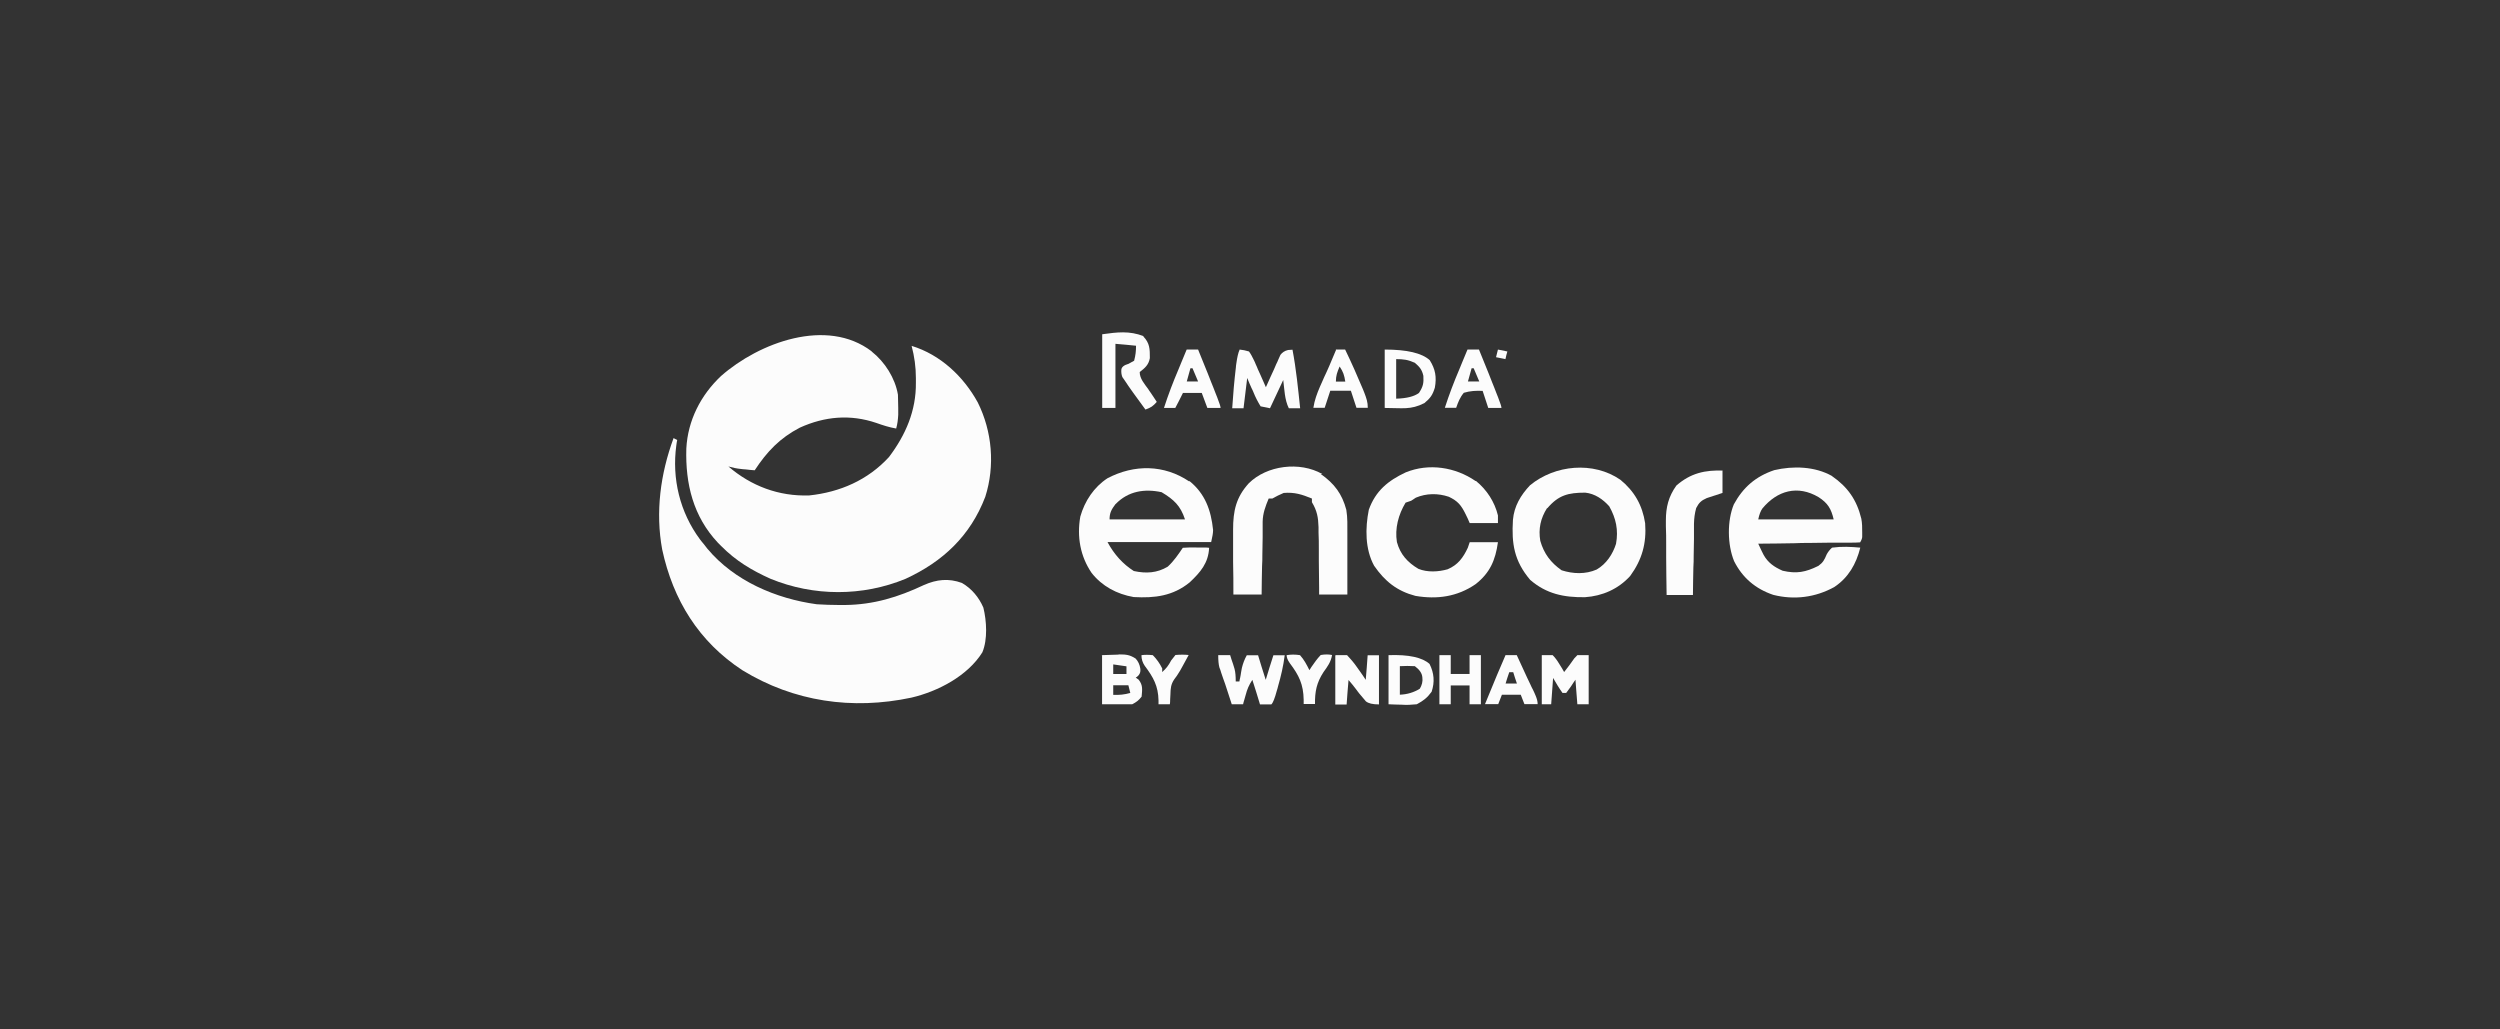 <?xml version="1.0" encoding="UTF-8"?>
<svg id="Layer_1" data-name="Layer 1" xmlns="http://www.w3.org/2000/svg" viewBox="0 0 170 70">
  <rect x="0" y="0" width="170" height="70" fill="#333333" stroke="none"/>
  <defs>
    <style>
      .cls-1 {
        fill: #fcfcfc;
        stroke-width: 0px;
      }
    </style>
  </defs>
  <path class="cls-1" d="M59.27,23.9c.9.71,1.6,1.81,1.79,2.94,0,.3.02.6.02.9v.47c-.02.33-.05.61-.14.93-.47-.08-.9-.22-1.35-.38-1.77-.6-3.5-.45-5.2.32-1.35.7-2.24,1.63-3.07,2.9-.21-.02-.41-.03-.61-.06-.12,0-.22-.02-.33-.03-.3-.03-.56-.09-.85-.17,1.55,1.33,3.42,2.04,5.5,1.97,2.08-.22,3.98-1.04,5.42-2.61,1.14-1.51,1.85-3.16,1.83-5.05v-.32c0-.76-.1-1.46-.29-2.19,1.96.6,3.53,2.08,4.5,3.85.98,1.97,1.18,4.3.51,6.41-1.01,2.65-2.88,4.41-5.42,5.58-2.93,1.21-6.25,1.2-9.18,0-1.29-.58-2.36-1.22-3.36-2.23l-.22-.22c-1.68-1.79-2.22-4-2.15-6.41.1-1.91.98-3.63,2.36-4.93,2.58-2.27,7.19-4,10.24-1.68h0Z"/>
  <path class="cls-1" d="M45.8,29.79l.25.13c-.02.12-.05.23-.06.36-.31,2.27.24,4.55,1.61,6.4.08.1.16.21.25.31.08.1.17.22.25.32,1.83,2.19,4.66,3.4,7.44,3.78.51.03,1,.05,1.51.05h.41c1.94-.02,3.61-.53,5.37-1.36.86-.38,1.68-.47,2.58-.14.66.38,1.16.98,1.46,1.68.22.9.3,2.16-.07,3.04-1,1.6-3.02,2.66-4.83,3.08-4.01.85-7.98.28-11.48-1.86-2.97-1.94-4.72-4.78-5.46-8.21-.47-2.55-.12-5.15.77-7.57h-.01Z"/>
  <path class="cls-1" d="M124.57,32.37c1.07.74,1.69,1.62,2,2.9.06.31.06.61.06.93v.3c0,.1-.05.23-.14.38-.22.02-.44.02-.66.02h-1.33c-.49,0-.99.02-1.48.02-.33,0-.67,0-1,.02-.82.02-1.63.02-2.46.03.08.16.15.33.23.49.05.09.09.17.14.28.3.53.72.82,1.29,1.07.95.22,1.56.1,2.43-.33.32-.23.41-.41.56-.77.09-.17.21-.33.37-.47.66-.09,1.28-.06,1.92,0-.28,1.12-.81,2.04-1.77,2.68-1.29.71-2.73.89-4.15.53-1.21-.41-2.09-1.16-2.66-2.29-.46-1.12-.48-2.74-.02-3.86.63-1.16,1.48-1.9,2.75-2.33,1.29-.3,2.76-.26,3.93.4l-.02.02.02-.02ZM119.84,34.58c-.12.17-.21.41-.28.74h5.13c-.17-.72-.39-1.1-1.02-1.51-1.43-.85-2.82-.45-3.83.77Z"/>
  <path class="cls-1" d="M80.87,32.7c1.08.87,1.48,1.99,1.62,3.34,0,.21-.05.47-.13.82h-7.05c.45.84,1.05,1.5,1.79,1.97.83.18,1.58.14,2.31-.3.41-.38.71-.82,1.02-1.28.28-.02.59-.03.92-.02h.49c.13,0,.25,0,.38.02-.05,1.04-.59,1.66-1.32,2.35-1.14.93-2.38,1.08-3.81,1-1.15-.2-2.15-.74-2.86-1.64-.77-1.13-1.01-2.46-.77-3.83.3-1.06.93-2.01,1.85-2.61,1.81-.95,3.84-.94,5.56.22h0v-.02ZM75.86,34.27c-.28.37-.41.6-.41,1.05h5.13c-.31-.94-.76-1.35-1.59-1.85-1.16-.25-2.27-.08-3.13.81Z"/>
  <path class="cls-1" d="M110.17,32.61c.97.79,1.51,1.74,1.7,2.97.1,1.37-.21,2.48-1.02,3.59-.81.89-1.89,1.36-3.07,1.44-1.43.02-2.62-.22-3.73-1.18-1.09-1.29-1.27-2.46-1.17-4.08.08-.93.53-1.68,1.16-2.35,1.7-1.4,4.31-1.64,6.14-.38h-.01ZM105.2,34.55c-.44.69-.6,1.41-.46,2.23.25.87.71,1.48,1.45,2,.79.25,1.62.28,2.38-.05.66-.38,1.1-1.05,1.32-1.75.17-.94,0-1.73-.46-2.55-.44-.49-.98-.86-1.63-.93-1.15,0-1.82.16-2.59,1.07v-.02h-.01Z"/>
  <path class="cls-1" d="M100.36,32.7c.74.6,1.28,1.43,1.5,2.35v.52h-1.92c-.09-.21-.17-.4-.28-.61-.3-.61-.53-.89-1.14-1.18-.74-.25-1.53-.24-2.24.06-.1.06-.22.14-.32.21-.13.05-.25.09-.38.13-.49.81-.74,1.76-.59,2.68.23.84.72,1.38,1.46,1.82.61.25,1.36.21,1.99.03.7-.3,1.05-.78,1.37-1.46.05-.13.09-.25.13-.38h1.92c-.17,1.22-.54,2.09-1.53,2.86-1.24.85-2.61,1.04-4.08.79-1.25-.33-2.07-.98-2.81-2.05-.62-1.13-.61-2.56-.36-3.81.46-1.28,1.3-1.97,2.51-2.54,1.58-.64,3.37-.36,4.75.59h.02Z"/>
  <path class="cls-1" d="M89.81,32.23c.93.66,1.45,1.35,1.74,2.44.09.54.07,1.08.07,1.62v4.14h-1.92v-.49c0-.61-.02-1.21-.02-1.82v-.78c0-.38,0-.76-.02-1.13v-.36c-.02-.67-.1-1.12-.45-1.7v-.25c-.68-.28-1.18-.44-1.92-.38-.28.12-.53.24-.77.38h-.25c-.22.53-.4,1-.41,1.58v1.06c0,.39-.02.77-.02,1.16,0,.26,0,.53-.02.79-.02.66-.02,1.29-.03,1.94h-1.92c0-.75,0-1.5-.02-2.23v-2.19c0-1.27.2-2.19,1.06-3.14,1.23-1.23,3.47-1.51,5-.64h-.07Z"/>
  <path class="cls-1" d="M117.13,31.98v1.54c-.36.12-.71.23-1.07.35-.38.17-.53.31-.72.68-.1.36-.14.69-.15,1.07v1.04c0,.38-.02.76-.02,1.14,0,.25,0,.52-.02.77-.02.63-.02,1.27-.03,1.89h-1.79c-.02-.85-.02-1.71-.03-2.56v-.87c0-.41,0-.84-.02-1.25v-.39c0-.91.18-1.62.71-2.37.97-.85,1.96-1.07,3.21-1.02h-.05Z"/>
  <path class="cls-1" d="M77.74,22.87c.45.47.45.86.45,1.48-.08.46-.33.67-.69.95,0,.45.33.81.58,1.16.06.08.1.17.17.25.14.21.28.41.41.62-.26.29-.38.38-.77.52-.64-.87-1.12-1.53-1.41-1.98-.06-.08-.1-.15-.16-.23-.06-.15-.08-.31-.07-.49s.17-.32.49-.41c.13-.07.25-.14.38-.21.1-.37.13-.66.13-1.02-.46-.05-.93-.09-1.4-.13v4.36h-.9v-5.01c1.02-.14,1.84-.25,2.82.13h-.02Z"/>
  <path class="cls-1" d="M84.29,23.77c.21.02.41.06.64.13.12.16.22.35.31.54.06.1.1.22.15.33.06.12.1.23.15.35.06.12.1.23.16.35l.38.86c.03-.07.06-.14.1-.22.14-.33.3-.66.45-.99.05-.12.1-.23.15-.35.06-.1.1-.22.15-.33l.14-.31c.12-.16.29-.28.52-.33.1-.01.21-.02.3-.02.25,1.32.38,2.65.52,3.98h-.77c-.29-.58-.3-1.31-.38-1.92-.3.63-.6,1.28-.9,1.92-.22-.05-.43-.09-.64-.13-.2-.33-.35-.62-.49-.97-.03-.09-.08-.17-.13-.28-.1-.22-.2-.45-.29-.68l-.25,2.06h-.77c.06-.93.14-1.86.25-2.78,0-.09.02-.17.03-.26.06-.43.13-.74.22-.93h-.02.02Z"/>
  <path class="cls-1" d="M82.88,44.55h.77c.06.21.13.41.2.61.03.12.07.22.1.33.06.22.08.51.08.85h.25c.02-.09.02-.17.05-.25.02-.12.05-.23.06-.35s.05-.22.06-.33c.08-.31.17-.56.33-.85h.77c.17.55.33,1.1.52,1.67.17-.55.33-1.1.52-1.67h.77c-.09.72-.25,1.4-.45,2.1-.02.1-.06.22-.09.32-.14.52-.26.82-.37.92h-.77c-.17-.55-.33-1.1-.52-1.67-.24.37-.35.63-.46,1.05-.03.12-.07.23-.1.35-.02.09-.06.17-.07.26h-.77c-.15-.46-.3-.92-.45-1.38-.05-.14-.09-.25-.14-.39-.05-.13-.08-.25-.13-.38-.03-.12-.07-.23-.12-.35-.06-.22-.08-.49-.08-.83h0l.03-.02Z"/>
  <path class="cls-1" d="M94.16,23.77c1.52,0,2.53.24,3.06.72.39.62.48,1.15.35,1.87-.15.49-.3.71-.71,1.05-.94.48-1.51.33-2.7.33v-3.97h.01ZM94.94,24.41v2.7c.71-.02,1.23-.15,1.55-.39.28-.43.33-.66.3-1.16-.09-.41-.25-.61-.58-.89-.47-.21-.77-.25-1.28-.25h0Z"/>
  <path class="cls-1" d="M104.81,44.55h.77c.16.16.31.36.44.58.06.1.13.22.2.32.05.08.09.17.14.25.24-.3.47-.61.69-.93.07-.07.14-.14.21-.22h.77v3.34h-.77c-.05-.55-.08-1.1-.13-1.67-.1.15-.21.3-.3.45-.12.16-.23.31-.33.45h-.25c-.24-.33-.44-.68-.64-1.02-.05.6-.09,1.18-.13,1.79h-.64v-3.34h-.01Z"/>
  <path class="cls-1" d="M74.91,44.55c.3-.01.61-.02.93-.03.1,0,.18,0,.29-.02.45,0,.7.03,1.09.28.17.18.28.41.32.68s-.06.47-.31.62c.07.05.13.09.2.14.3.38.24.68.2,1.15-.2.26-.35.37-.64.52h-2.05v-3.34l-.02.02h0ZM75.7,45.19v.64h.9v-.52c-.3-.05-.6-.09-.9-.13ZM75.7,46.61v.64c.4.02.78-.02,1.16-.13l-.13-.52h-1.04Z"/>
  <path class="cls-1" d="M90.83,44.55h.77c.26.28.47.52.69.84.06.08.12.16.17.24.14.2.28.39.41.6.05-.55.09-1.1.13-1.67h.77v3.34c-.43,0-.72-.07-.89-.21-.07-.09-.14-.17-.22-.26-.07-.09-.14-.17-.22-.26-.07-.1-.15-.18-.22-.29-.17-.22-.33-.43-.52-.64-.05.55-.09,1.1-.13,1.67h-.77v-3.34h.01Z"/>
  <path class="cls-1" d="M94.42,44.55c1.38-.05,2.31.16,2.79.6.31.62.36,1.23.14,1.89-.3.41-.56.61-1.01.85-.37.03-.66.06-1,.03-.3,0-.61-.02-.92-.03v-3.34ZM95.19,45.32v1.92c.49-.02.95-.15,1.36-.41.14-.24.21-.49.17-.77-.02-.28-.2-.53-.51-.76-.35-.02-.68-.02-1.02,0h0v.02Z"/>
  <path class="cls-1" d="M99.8,23.77h.77c.22.54.44,1.09.66,1.63.07.18.15.38.22.56.1.26.22.53.32.81.03.08.07.17.1.25.15.39.23.63.23.72h-.9c-.13-.38-.25-.77-.38-1.16-.45-.02-.85,0-1.28.13-.26.31-.39.64-.52,1.02h-.77c.29-.9.62-1.76.99-2.63.06-.14.1-.25.16-.39.14-.31.25-.63.39-.94h0ZM100.07,25.04c-.09.3-.17.6-.25.9h.77l-.38-.9h-.14Z"/>
  <path class="cls-1" d="M80.7,23.77h.77c.22.54.44,1.09.66,1.63.07.18.15.38.22.56.1.26.22.53.32.81.03.08.07.17.1.25.15.39.23.63.23.72h-.9c-.13-.33-.25-.68-.38-1.02h-1.28c-.17.33-.33.68-.52,1.02h-.77c.29-.9.62-1.76.99-2.63.06-.14.1-.25.16-.39.14-.31.25-.63.39-.94h0ZM80.95,25.04c-.09.3-.17.6-.25.9h.77l-.38-.9h-.14Z"/>
  <path class="cls-1" d="M90.83,23.77h.64c.43.89.83,1.79,1.21,2.7.03.08.07.16.1.25.14.37.23.62.23,1.01h-.77c-.13-.38-.25-.77-.38-1.16h-1.4c-.13.38-.25.77-.38,1.16h-.77c.08-.52.24-.95.45-1.44.06-.15.13-.3.2-.45.06-.15.14-.31.21-.46.07-.16.14-.31.21-.47.16-.38.33-.77.49-1.16h-.03ZM91.09,24.93c-.16.38-.25.61-.25,1.02h.64c-.07-.44-.14-.66-.38-1.02h-.01Z"/>
  <path class="cls-1" d="M97.88,44.55h.77v1.28h1.28v-1.28h.77v3.34h-.77v-1.28h-1.28v1.28h-.77v-3.34Z"/>
  <path class="cls-1" d="M102.37,44.55h.77c.24.51.47,1.01.7,1.52.07.14.14.29.21.44.06.14.13.28.2.41.06.13.12.25.17.38.09.21.14.4.14.58h-.9l-.25-.64h-1.28c-.08.22-.17.43-.25.64h-.9c.62-1.53,1.09-2.63,1.4-3.34h-.01ZM102.63,45.71c-.09.25-.17.51-.25.77h.77c-.09-.25-.17-.51-.25-.77h-.26Z"/>
  <path class="cls-1" d="M77.62,44.55c.23-.03.48-.03.77,0,.26.26.47.56.64.9v.25c.28-.25.43-.45.61-.79.1-.12.18-.24.29-.37.32-.03.62-.03.9,0-.12.22-.24.45-.37.68-.07.13-.14.25-.21.38-.14.24-.28.44-.41.61-.22.33-.24.6-.25,1,0,.13-.02.25-.02.38,0,.1,0,.2-.02.3h-.77v-.25c-.02-1-.35-1.58-.94-2.37-.15-.22-.22-.45-.22-.71h.02-.01Z"/>
  <path class="cls-1" d="M87.5,44.55c.28-.05.58-.05.9,0,.28.31.46.66.64,1.02.05-.07.09-.15.14-.22.2-.29.38-.55.63-.81.29-.05.54-.05.77,0-.08.48-.3.77-.58,1.16-.47.72-.59,1.32-.58,2.17h-.77v-.29c-.02-1.05-.32-1.66-.94-2.48-.15-.21-.22-.39-.22-.56h0Z"/>
  <path class="cls-1" d="M101.86,23.77c.22.05.43.09.64.13-.05.17-.09.33-.13.52-.22-.05-.43-.09-.64-.13l.13-.52Z"/>
</svg>